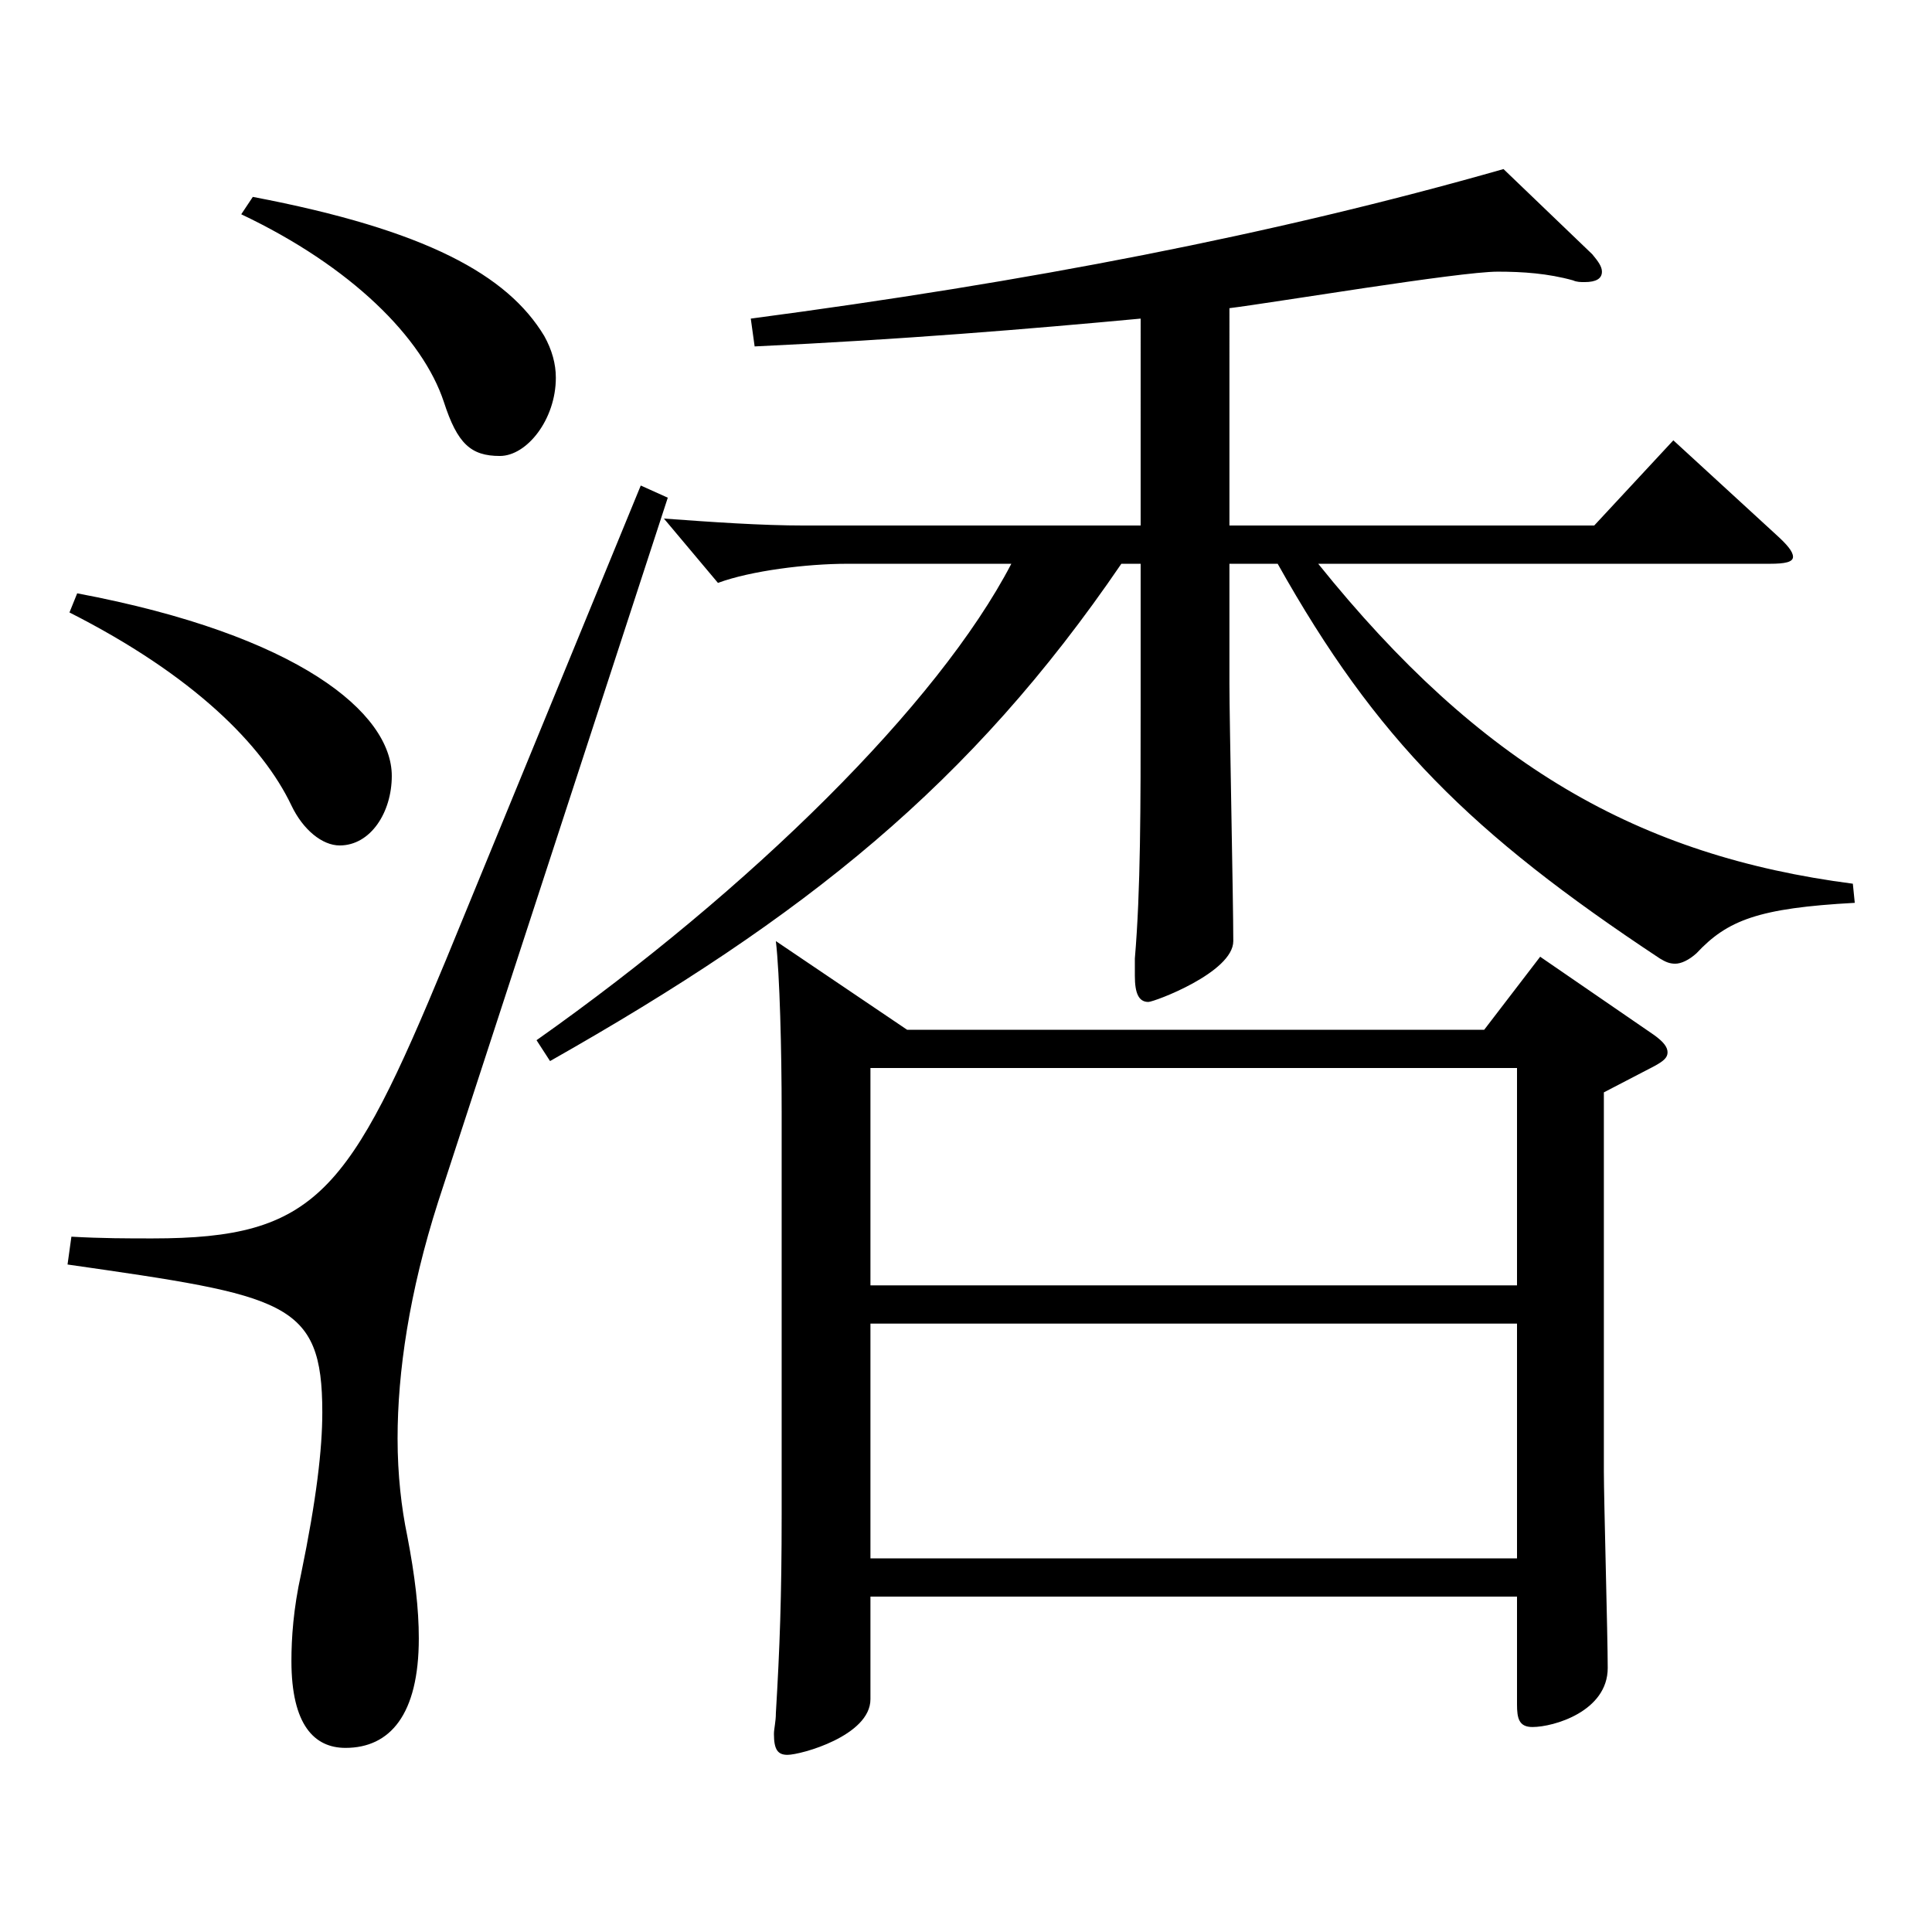 <?xml version="1.0" encoding="utf-8"?>
<!-- Generator: Adobe Illustrator 16.0.0, SVG Export Plug-In . SVG Version: 6.00 Build 0)  -->
<!DOCTYPE svg PUBLIC "-//W3C//DTD SVG 1.1//EN" "http://www.w3.org/Graphics/SVG/1.1/DTD/svg11.dtd">
<svg version="1.1" id="图层_1" xmlns="http://www.w3.org/2000/svg" xmlns:xlink="http://www.w3.org/1999/xlink" x="0px" y="0px"
	 width="1000px" height="1000px" viewBox="0 0 1000 1000" enable-background="new 0 0 1000 1000" xml:space="preserve">
<path d="M345.645,257.608l-118.88,364.497c-14.985,46.8-20.979,88.199-20.979,122.399c0,18.899,1.998,36,4.995,50.399
	c3.996,20.7,5.994,37.8,5.994,53.1c0,39.6-14.985,56.7-37.962,56.7c-15.983,0-27.972-11.7-27.972-45c0-11.7,0.999-27,4.995-45
	c7.992-38.699,10.989-64.8,10.989-83.699c0-57.6-18.981-60.3-131.867-76.499l1.998-14.4c15.983,0.9,28.971,0.9,41.957,0.9
	c84.915,0,101.897-23.4,151.848-143.999l100.897-245.698L345.645,257.608z M39.953,307.107
	c114.884,21.601,162.835,62.1,162.835,94.5c0,18.899-10.988,35.999-26.973,35.999c-8.99,0-18.98-8.1-24.975-20.699
	c-14.984-31.5-50.948-67.5-114.884-99.899L39.953,307.107z M130.861,101.909c89.909,17.1,131.867,40.5,150.848,72
	c3.996,7.199,5.994,14.399,5.994,21.6c0,21.6-14.985,40.499-28.971,40.499c-14.985,0-21.979-6.3-28.971-27.899
	c-10.989-33.3-47.952-70.199-104.895-97.199L130.861,101.909z M636.352,272.008h188.81l40.959-44.1l52.946,48.6
	c5.994,5.4,8.991,9,8.991,11.7s-3.996,3.6-11.988,3.6H682.305c83.916,104.399,165.833,151.199,276.722,165.6l0.999,9.899
	c-49.95,2.7-65.934,9-81.918,26.1c-3.996,3.601-7.991,5.4-10.988,5.4s-4.995-0.9-7.992-2.7
	c-97.901-64.8-146.853-113.399-197.801-204.299h-24.975v62.1c0,18.9,1.998,112.499,1.998,133.199c0,16.2-40.959,31.5-43.956,31.5
	c-4.995,0-6.993-4.5-6.993-13.5v-9c2.997-35.1,2.997-78.3,2.997-131.399v-72.899h-9.989
	c-77.922,114.3-163.835,182.699-295.702,257.398l-6.993-10.8c110.889-78.3,207.791-173.699,245.752-246.599h-84.914
	c-20.979,0-49.949,3.601-66.933,9.9l-27.972-33.3c24.975,1.8,49.949,3.6,72.927,3.6h173.824V164.909
	c-57.941,5.399-122.876,10.8-199.798,14.399l-1.998-14.399c142.855-18.9,269.728-43.2,389.606-77.399l45.954,44.1
	c2.997,3.6,4.995,6.3,4.995,9c0,3.6-2.997,5.399-8.991,5.399c-1.998,0-3.996,0-5.994-0.899c-12.986-3.601-25.974-4.5-38.96-4.5
	c-19.98,0-116.883,16.199-138.86,18.899V272.008z M469.52,533.006h298.699l28.971-37.8l58.94,40.5c4.995,3.601,6.993,6.3,6.993,9
	s-1.998,4.5-6.993,7.2l-25.974,13.5v196.198c0,14.4,1.998,85.5,1.998,101.699c0,22.5-27.972,30.6-38.961,30.6
	c-6.993,0-7.992-4.499-7.992-11.699v-55.8H450.539v53.1c0,18.899-35.964,28.8-42.957,28.8c-4.995,0-6.993-2.7-6.993-10.8
	c0-2.7,0.999-6.3,0.999-10.8c1.998-33.3,2.997-60.3,2.997-102.6V575.306c0-31.499-0.999-71.1-2.997-88.199L469.52,533.006z
	 M785.201,665.306v-112.5H450.539v112.5H785.201z M785.201,806.604V685.105H450.539v121.499H785.201z"/>
</svg>
